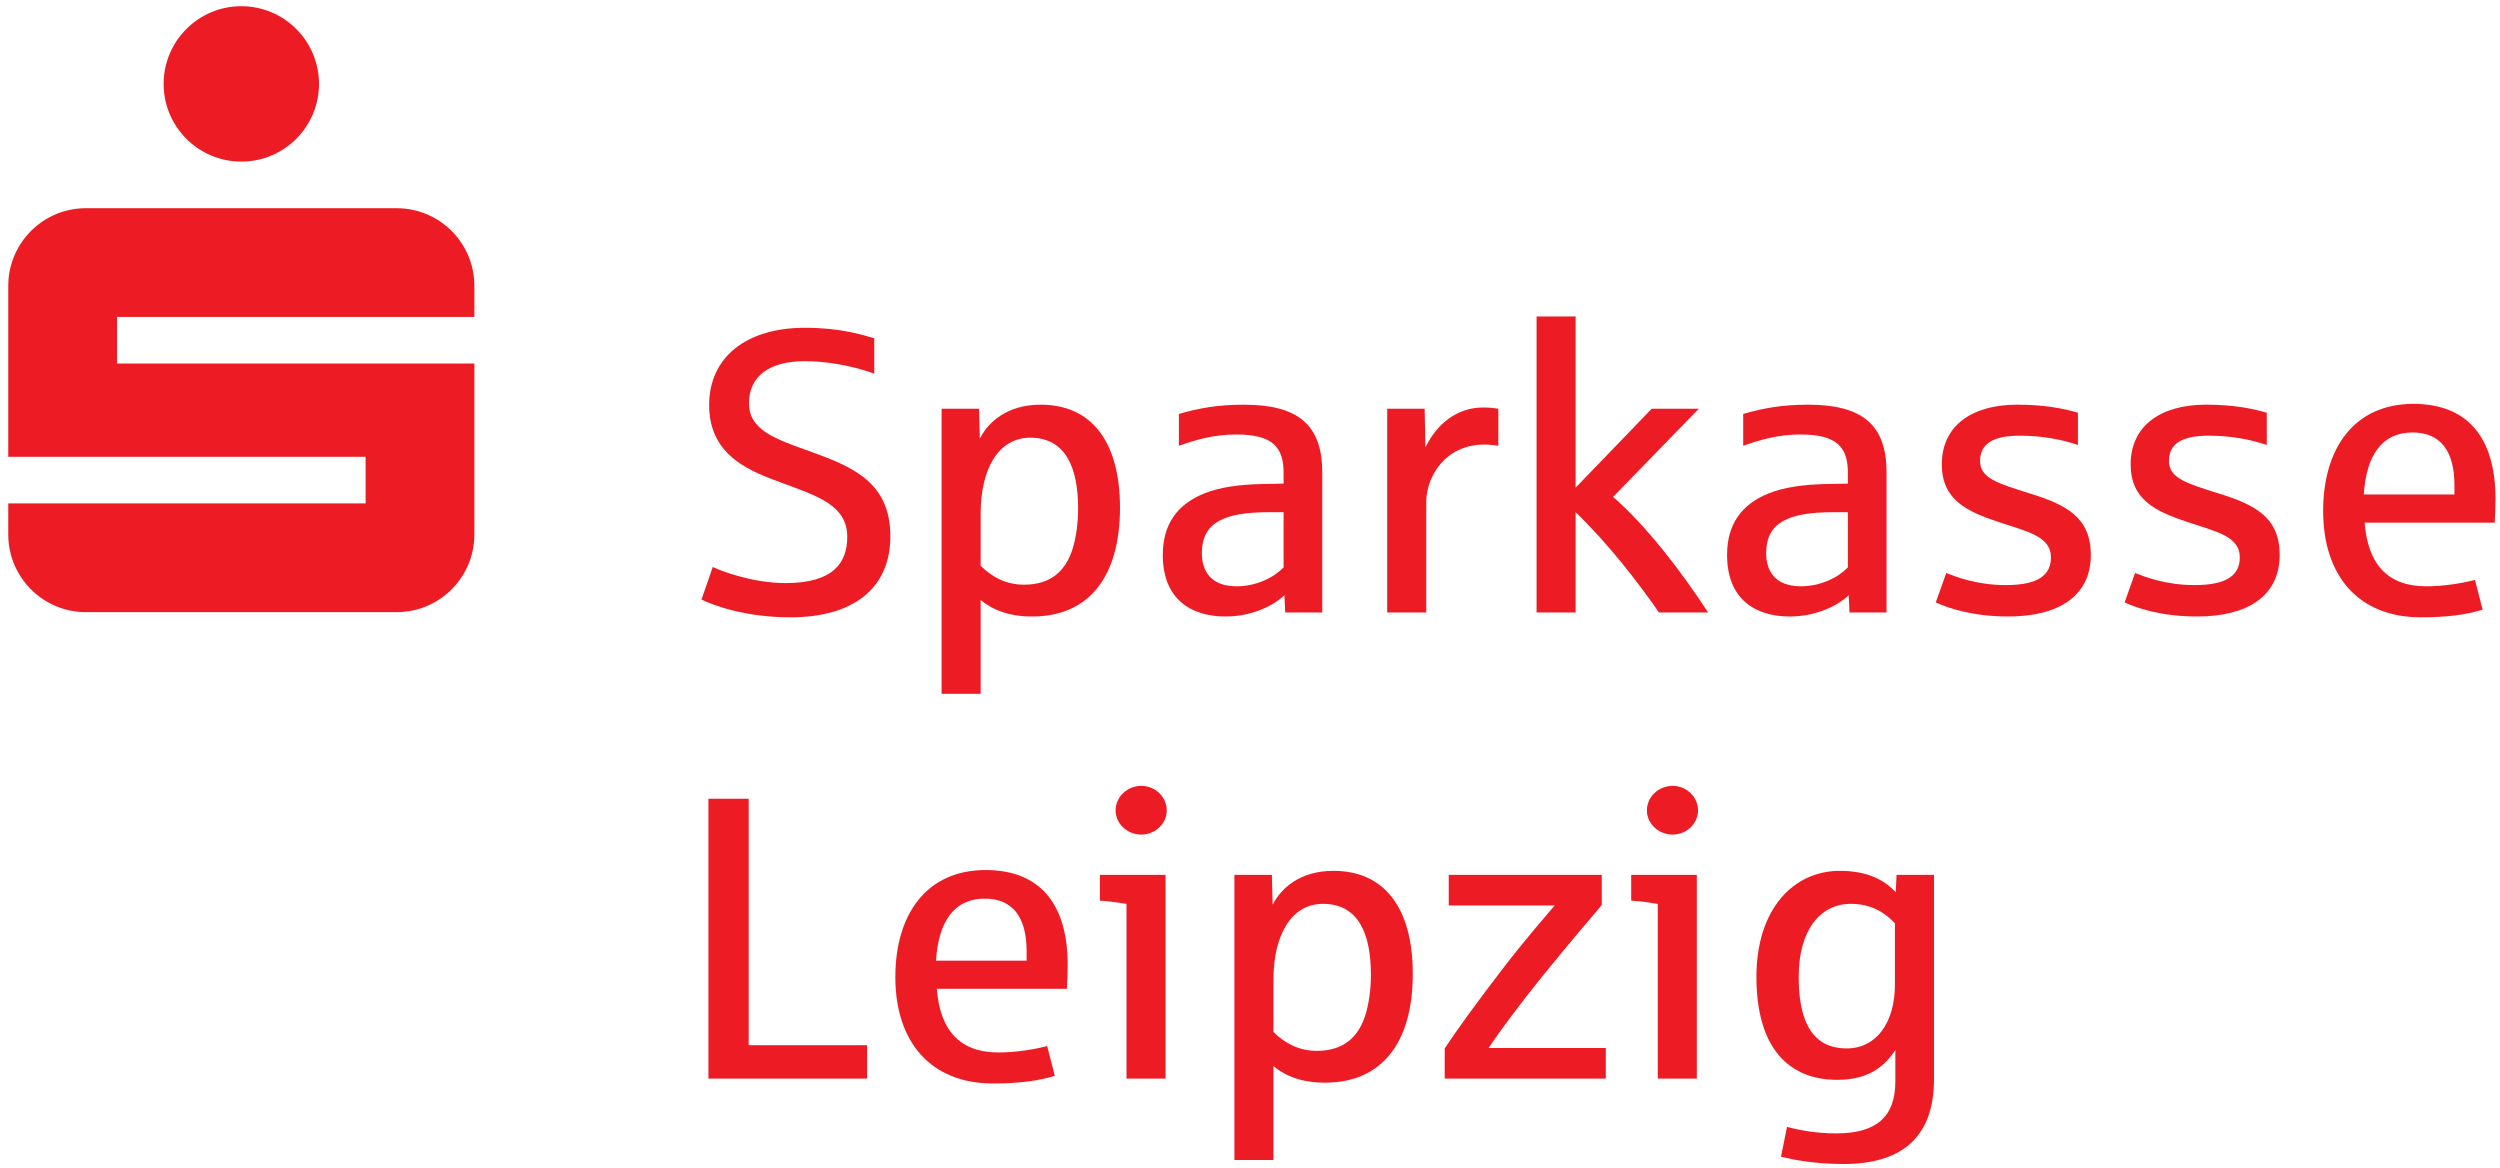 <?xml version="1.0" encoding="UTF-8" standalone="no"?>
<svg xmlns:dc="http://purl.org/dc/elements/1.1/" xmlns:cc="http://creativecommons.org/ns#" xmlns:rdf="http://www.w3.org/1999/02/22-rdf-syntax-ns#" xmlns:svg="http://www.w3.org/2000/svg" xmlns="http://www.w3.org/2000/svg" viewBox="0 0 202.667 94.667" height="94.667" width="202.667" xml:space="preserve" id="svg2" version="1.1">
  <defs id="defs6"></defs>
  <g transform="matrix(1.333,0,0,-1.333,0,94.667)" id="g10">
    <g transform="scale(0.1)" id="g12">
      <path id="path14" style="fill:#ed1c24;fill-opacity:1;fill-rule:nonzero;stroke:none" d="m 194.004,659.156 c 0,-26.093 -21.152,-47.246 -47.246,-47.246 -26.09,0 -47.242,21.153 -47.242,47.246 0,26.094 21.152,47.246 47.242,47.246 26.094,0 47.246,-21.152 47.246,-47.246 z M 288.492,489.078 H 71.164 v 28.344 H 288.492 v 18.898 c 0,26.094 -21.156,47.246 -47.242,47.246 H 52.27 C 26.176,583.566 5.027,562.414 5.027,536.32 V 432.383 H 222.348 V 404.039 H 5.027 v -18.898 c 0,-26.094 21.148,-47.246 47.242,-47.246 H 241.25 c 26.086,0 47.242,21.152 47.242,47.246 v 103.937 0"></path>
      <path id="path16" style="fill:#ed1c24;fill-opacity:1;fill-rule:nonzero;stroke:none" d="m 527.32,54.207 v 20.324 h -72 V 224.414 H 430.828 V 54.207 h 96.492"></path>
      <path id="path18" style="fill:#ed1c24;fill-opacity:1;fill-rule:evenodd;stroke:none" d="m 649.328,123.27 c 0,37.226 -16.902,57.796 -49.961,57.796 -35.512,0 -54.859,-26.449 -54.859,-65.144 0,-39.43 21.551,-64.653 59.265,-64.653 15.676,0 27.43,1.465 37.715,4.652 l -4.652,18.121 c -7.102,-1.961 -18.856,-3.918 -29.633,-3.918 -23.754,0 -35.512,13.715 -37.473,38.695 h 79.106 c 0.246,4.164 0.492,9.305 0.492,14.45 z m -24.984,2.691 h -55.102 c 1.469,23.758 11.02,37.715 29.633,37.715 17.391,0 25.469,-11.754 25.469,-32.078 v -5.637"></path>
      <path id="path20" style="fill:#ed1c24;fill-opacity:1;fill-rule:evenodd;stroke:none" d="m 709.566,217.313 c 0,8.328 -7.101,14.937 -15.429,14.937 -8.571,0 -15.672,-6.609 -15.672,-14.937 0,-8.083 7.101,-14.696 15.672,-14.696 8.328,0 15.429,6.613 15.429,14.696 z M 708.832,54.207 v 123.922 h -39.918 v -15.676 c 4.652,-0.246 11.754,-1.223 16.164,-1.957 V 54.207 h 23.754"></path>
      <path id="path22" style="fill:#ed1c24;fill-opacity:1;fill-rule:evenodd;stroke:none" d="m 859.191,117.879 c 0,40.656 -17.632,62.699 -48.246,62.699 -20.328,0 -31.84,-10.531 -36.98,-20.574 l -0.488,18.125 H 750.699 V 4.734 h 23.754 V 61.797 c 7.348,-6.121 17.387,-10.039 31.348,-10.039 34.531,0 53.39,24.246 53.39,66.121 z m -25.472,-0.488 c 0,-9.063 -1.223,-17.633 -3.426,-24.735 -4.164,-12.98 -12.98,-21.551 -29.391,-21.551 -10.773,0 -19.347,4.406 -26.449,11.508 v 31.84 c 0,26.938 10.777,46.043 30.125,46.043 21.551,0 29.141,-18.125 29.141,-43.105"></path>
      <path id="path24" style="fill:#ed1c24;fill-opacity:1;fill-rule:nonzero;stroke:none" d="m 976.566,54.207 v 18.613 h -71.265 c 7.101,10.774 19.836,27.672 33.062,44.082 14.692,18.121 30.121,36.246 35.754,42.86 v 18.367 h -93.062 v -18.613 h 64.41 c -5.387,-6.368 -17.387,-20.082 -30.613,-37.227 -15.918,-20.57 -30.368,-40.652 -36.247,-49.715 V 54.207 h 97.961"></path>
      <path id="path26" style="fill:#ed1c24;fill-opacity:1;fill-rule:evenodd;stroke:none" d="m 1032.67,217.313 c 0,8.328 -7.1,14.937 -15.43,14.937 -8.57,0 -15.67,-6.609 -15.67,-14.937 0,-8.083 7.1,-14.696 15.67,-14.696 8.33,0 15.43,6.613 15.43,14.696 z m -0.74,-163.106 v 123.922 h -39.914 v -15.676 c 4.652,-0.246 11.754,-1.223 16.164,-1.957 V 54.207 h 23.75"></path>
      <path id="path28" style="fill:#ed1c24;fill-opacity:1;fill-rule:evenodd;stroke:none" d="M 1176.17,53.961 V 178.129 h -22.78 l -0.48,-10.531 c -6.86,7.343 -17.15,12.98 -34.05,12.98 -28.16,0 -50.69,-23.269 -50.69,-64.41 0,-44.328 20.57,-62.695 48.98,-62.695 16.16,0 27.43,5.633 35.51,18.121 V 52.492 c 0,-21.305 -11.27,-31.594 -36,-31.594 -12.98,0 -23.02,2.207 -29.88,3.918 l -3.67,-18.121 c 7.34,-1.715 19.84,-4.41 38.45,-4.41 17.87,0 32.08,4.41 41.39,13.473 8.57,8.57 13.22,20.57 13.22,38.203 z m -23.76,57.551 c 0,-23.266 -11.26,-38.938 -29.38,-38.938 -23.27,0 -29.15,20.57 -29.15,43.594 0,28.164 12.98,44.328 31.6,44.328 13.71,0 21.3,-6.125 26.93,-11.758 v -37.226"></path>
      <path id="path30" style="fill:#ed1c24;fill-opacity:1;fill-rule:nonzero;stroke:none" d="m 541.473,383.988 c 0,32.575 -22.532,42.125 -47.512,51.188 -22.531,8.078 -38.449,13.222 -38.449,29.875 0,16.41 12.488,25.472 33.797,25.472 19.101,0 35.754,-5.144 42.367,-7.593 v 21.55 c -6.856,1.961 -20.328,6.368 -42.121,6.368 -36.004,0 -58.289,-18.121 -58.289,-47.02 0,-31.84 26.449,-40.656 44.816,-47.512 20.328,-7.593 39.188,-13.226 39.188,-32.574 0,-15.918 -8.575,-28.164 -37.473,-28.164 -20.328,0 -39.918,7.594 -44.328,9.797 l -6.856,-19.836 c 6.614,-3.184 25.957,-10.773 54.121,-10.773 38.207,0 60.739,17.632 60.739,49.222"></path>
      <path id="path32" style="fill:#ed1c24;fill-opacity:1;fill-rule:evenodd;stroke:none" d="m 681.125,401.375 c 0,40.656 -17.633,62.699 -48.246,62.699 -20.324,0 -31.836,-10.531 -36.977,-20.574 l -0.492,18.125 H 572.637 V 288.23 h 23.754 v 57.063 c 7.347,-6.121 17.386,-10.039 31.347,-10.039 34.532,0 53.387,24.246 53.387,66.121 z m -25.469,-0.488 c 0,-9.063 -1.222,-17.633 -3.429,-24.735 -4.161,-12.98 -12.977,-21.55 -29.387,-21.55 -10.777,0 -19.348,4.406 -26.449,11.507 v 31.84 c 0,26.938 10.777,46.043 30.121,46.043 21.554,0 29.144,-18.125 29.144,-43.105"></path>
      <path id="path34" style="fill:#ed1c24;fill-opacity:1;fill-rule:evenodd;stroke:none" d="m 804.137,337.703 v 85.227 c 0,28.898 -14.696,41.144 -47.758,41.144 -16.164,0 -27.43,-2.207 -39.43,-5.636 V 439.09 c 10.285,3.676 21.551,6.859 34.778,6.859 21.796,0 28.898,-7.347 28.898,-23.265 v -6.614 c -1.469,0 -11.02,-0.242 -12.492,-0.242 -14.445,-0.246 -26.203,-1.961 -35.508,-5.633 -16.652,-6.613 -25.473,-18.859 -25.473,-37.472 0,-27.184 17.391,-37.469 38.207,-37.469 16.899,0 30.121,7.344 35.758,12.98 l 0.488,-10.531 z m -23.512,27.43 c -5.875,-6.125 -16.406,-11.512 -28.652,-11.512 -15.918,0 -21.063,9.797 -21.063,20.082 0,18.613 13.227,24.981 40.899,24.981 h 8.816 v -33.551"></path>
      <path id="path36" style="fill:#ed1c24;fill-opacity:1;fill-rule:nonzero;stroke:none" d="m 911.219,439.09 v 22.535 c -1.469,0.242 -4.656,0.734 -9.309,0.734 -15.918,0 -28.164,-10.043 -35.019,-24.246 l -0.493,23.512 H 843.625 V 337.703 h 23.754 v 67.102 c 0,15.429 11.512,35.019 35.266,35.019 3.675,0 7.347,-0.488 8.574,-0.734"></path>
      <path id="path38" style="fill:#ed1c24;fill-opacity:1;fill-rule:nonzero;stroke:none" d="m 1038.8,337.703 c -16.16,24.735 -37.23,52.41 -57.796,70.285 l 52.166,53.637 h -28.66 L 958.227,413.621 V 517.707 H 934.473 V 337.703 h 23.754 v 60.981 c 19.593,-18.86 37.961,-42.614 50.693,-60.981 h 29.88"></path>
      <path id="path40" style="fill:#ed1c24;fill-opacity:1;fill-rule:evenodd;stroke:none" d="m 1147.31,337.703 v 85.227 c 0,28.898 -14.69,41.144 -47.76,41.144 -16.16,0 -27.42,-2.207 -39.42,-5.636 V 439.09 c 10.28,3.676 21.55,6.859 34.77,6.859 21.8,0 28.9,-7.347 28.9,-23.265 v -6.614 c -1.47,0 -11.02,-0.242 -12.49,-0.242 -14.45,-0.246 -26.2,-1.961 -35.51,-5.633 -16.66,-6.613 -25.47,-18.859 -25.47,-37.472 0,-27.184 17.39,-37.469 38.2,-37.469 16.9,0 30.13,7.344 35.76,12.98 l 0.49,-10.531 z m -23.51,27.43 c -5.88,-6.125 -16.41,-11.512 -28.66,-11.512 -15.91,0 -21.05,9.797 -21.05,20.082 0,18.613 13.22,24.981 40.89,24.981 h 8.82 v -33.551"></path>
      <path id="path42" style="fill:#ed1c24;fill-opacity:1;fill-rule:nonzero;stroke:none" d="m 1271.54,372.723 c 0,23.019 -15.19,30.613 -37.47,37.472 -18.62,5.875 -29.89,9.059 -29.89,19.59 0,10.285 7.6,15.43 24.01,15.43 13.71,0 25.22,-2.203 35.51,-5.633 v 19.594 c -9.06,2.691 -20.82,4.898 -36.98,4.898 -27.43,0 -45.8,-12.738 -45.8,-36.246 0,-21.555 14.94,-28.656 35.02,-35.269 16.9,-5.629 31.35,-8.571 31.35,-21.305 0,-10.531 -7.35,-16.899 -27.43,-16.899 -17.88,0 -30.61,5.145 -36.24,7.348 l -6.37,-17.879 c 6.86,-3.183 21.79,-8.57 44.08,-8.57 30.37,0 50.21,12.246 50.21,37.469"></path>
      <path id="path44" style="fill:#ed1c24;fill-opacity:1;fill-rule:nonzero;stroke:none" d="m 1386.39,372.723 c 0,23.019 -15.19,30.613 -37.48,37.472 -18.61,5.875 -29.87,9.059 -29.87,19.59 0,10.285 7.59,15.43 24,15.43 13.71,0 25.22,-2.203 35.51,-5.633 v 19.594 c -9.06,2.691 -20.82,4.898 -36.98,4.898 -27.43,0 -45.8,-12.738 -45.8,-36.246 0,-21.555 14.94,-28.656 35.02,-35.269 16.9,-5.629 31.35,-8.571 31.35,-21.305 0,-10.531 -7.35,-16.899 -27.43,-16.899 -17.87,0 -30.61,5.145 -36.25,7.348 l -6.36,-17.879 c 6.86,-3.183 21.79,-8.57 44.08,-8.57 30.37,0 50.21,12.246 50.21,37.469"></path>
      <path id="path46" style="fill:#ed1c24;fill-opacity:1;fill-rule:evenodd;stroke:none" d="m 1517.64,406.766 c 0,37.226 -16.89,57.797 -49.96,57.797 -35.51,0 -54.85,-26.45 -54.85,-65.145 0,-39.43 21.55,-64.652 59.26,-64.652 15.68,0 27.43,1.464 37.72,4.652 l -4.65,18.121 c -7.11,-1.961 -18.86,-3.918 -29.64,-3.918 -23.75,0 -35.51,13.715 -37.47,38.695 h 79.11 c 0.24,4.164 0.48,9.305 0.48,14.45 z m -24.98,2.691 h -55.1 c 1.47,23.758 11.02,37.715 29.64,37.715 17.38,0 25.46,-11.754 25.46,-32.078 v -5.637"></path>
    </g>
  </g>
</svg>
